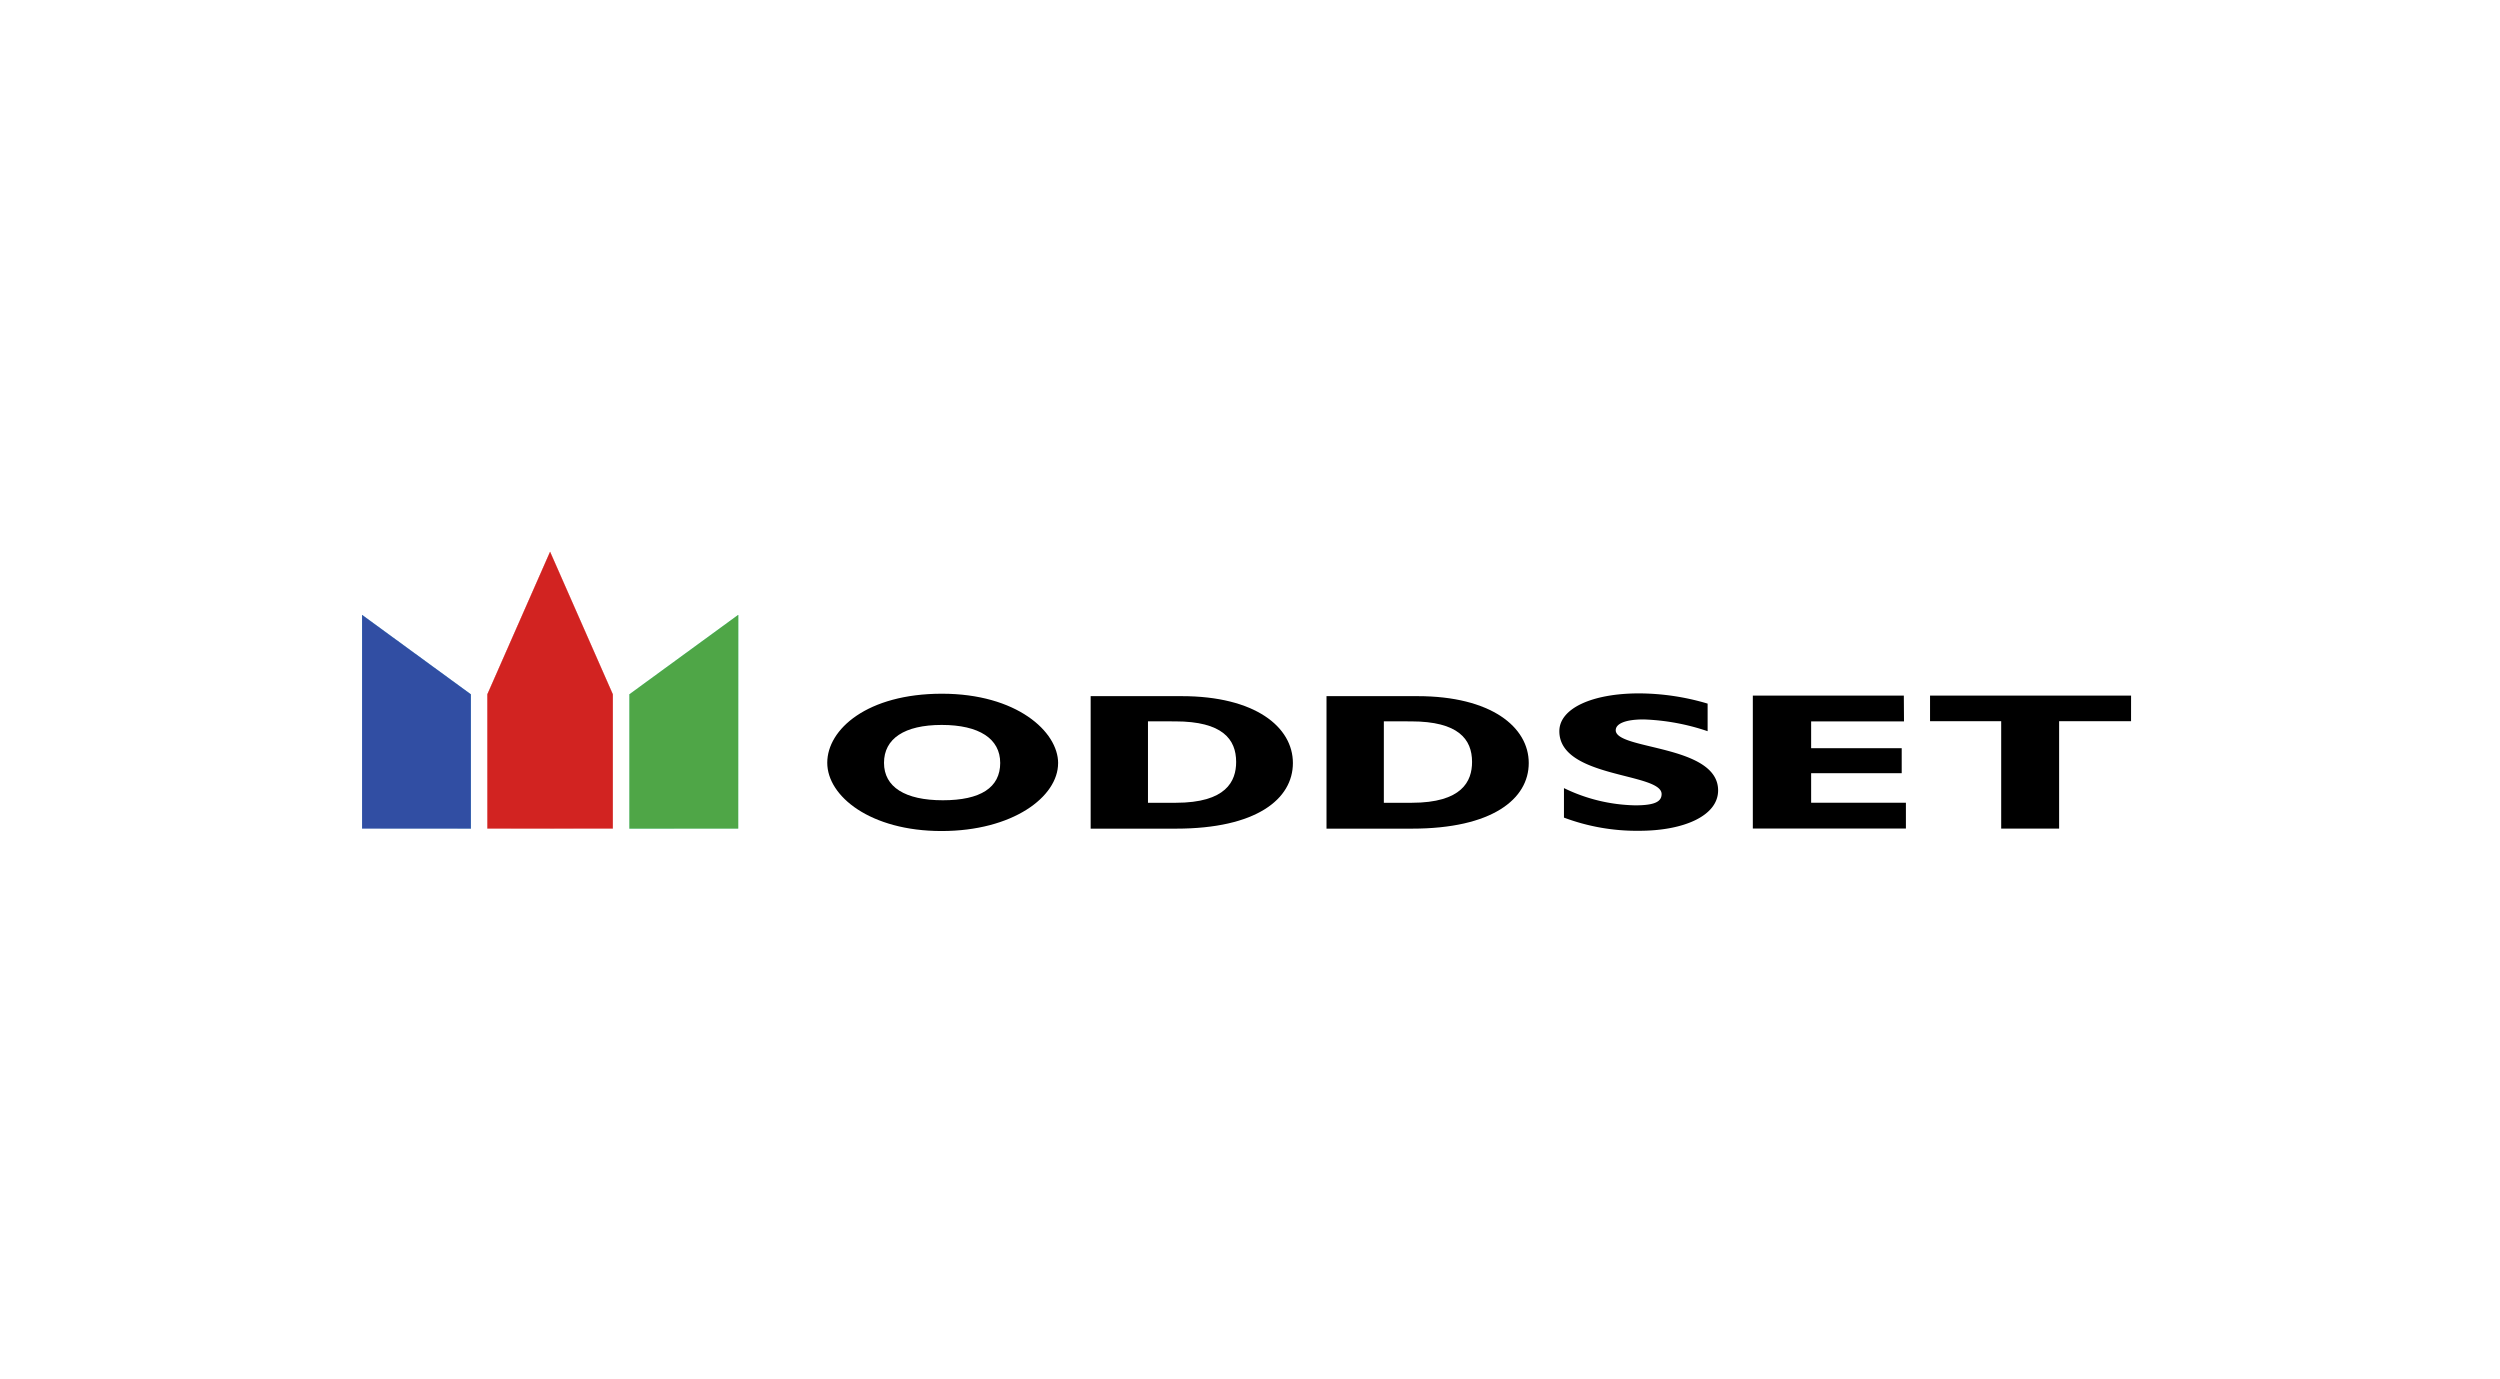 <svg xmlns="http://www.w3.org/2000/svg" xmlns:xlink="http://www.w3.org/1999/xlink" width="290" height="160" viewBox="0 0 290 160">
  <rect x="0" y="0" width="290" height="160" fill="#333333" stroke="none"/>
  <defs>
    <clipPath id="clip-Benutzerdefiniertes_Format_1">
      <rect width="290" height="160"/>
    </clipPath>
  </defs>
  <g id="Benutzerdefiniertes_Format_1" data-name="Benutzerdefiniertes Format – 1" clip-path="url(#clip-Benutzerdefiniertes_Format_1)">
    <rect width="290" height="160" fill="#fff"/>
    <g id="acd5813e3cf34da2b2eeebf40d0d3db0" transform="translate(42 64)">
      <path id="Pfad_1" data-name="Pfad 1" d="M12.621,53.419H0V28.63l12.621,9.211Z" transform="translate(0 -21.301)" fill="#314ea3"/>
      <path id="Pfad_2" data-name="Pfad 2" d="M.01,53.419V28.65l12.617,9.217V53.419h-.011v.011Zm.011-.011H12.6V37.873L.03,28.691Z" transform="translate(-0.007 -21.315)" fill="#005baa"/>
      <path id="Pfad_3" data-name="Pfad 3" d="M121.13,53.419h12.621V28.63L121.13,37.841Z" transform="translate(-90.12 -21.301)" fill="#4fa647"/>
      <path id="Pfad_4" data-name="Pfad 4" d="M121.151,53.421V53.41h-.011V37.85l12.617-9.208-.011,24.779Zm12.583-.008V28.683l-12.575,9.175V53.4Z" transform="translate(-90.127 -21.307)" fill="#00ab4e"/>
      <path id="Pfad_5" data-name="Pfad 5" d="M64.038,32.119H56.76V16.54L64.038,0l7.28,16.54V32.119Z" transform="translate(-42.229)" fill="#d22321"/>
      <path id="Pfad_6" data-name="Pfad 6" d="M64.047,32.136v-.02l7.257.011V16.576L64.047.079,56.791,16.57,56.78,32.115h7.266v.02l-7.276-.011V16.565L64.047.03l7.278,16.54L71.314,32.13Z" transform="translate(-42.237 -0.022)" fill="#d22321"/>
      <path id="Pfad_7" data-name="Pfad 7" d="M230.834,72.361c0-2.8-2.442-4.4-6.784-4.4s-6.695,1.6-6.695,4.4S219.8,76.7,224.179,76.7s6.657-1.467,6.657-4.339m6.715.034c0,3.914-5.277,7.874-13.519,7.874s-13.259-4.026-13.259-7.918,4.652-8.011,13.305-8.011,13.476,4.388,13.476,8.057" transform="translate(-156.811 -47.869)"/>
      <path id="Pfad_8" data-name="Pfad 8" d="M559.706,65.378a28.151,28.151,0,0,0-7.96-1.188c-5.443,0-9.246,1.745-9.246,4.385,0,5.481,11.863,4.79,11.863,7.294,0,.893-.827,1.308-3.067,1.308a19.67,19.67,0,0,1-8.261-2V78.6a24.052,24.052,0,0,0,8.709,1.529c5.237,0,9.173-1.759,9.173-4.685,0-5.325-11.876-4.675-11.876-6.979,0-.76,1.119-1.254,3.217-1.254a25.707,25.707,0,0,1,7.442,1.365v-3.2" transform="translate(-403.616 -47.757)"/>
      <path id="Pfad_9" data-name="Pfad 9" d="M647.927,77.618H636.934V74.195H647.44v-2.9H636.934V68.181h10.772l-.02-2.993H630.17V80.612h17.757Z" transform="translate(-468.842 -48.502)"/>
      <path id="Pfad_10" data-name="Pfad 10" d="M733.79,65.19H710.47v2.97h8.253v12.46h6.72V68.16h8.344Z" transform="translate(-528.585 -48.501)"/>
      <path id="Pfad_11" data-name="Pfad 11" d="M443.651,68.362v9.447h3.226c5.852,0,7.007-2.5,7.007-4.735,0-2.619-1.564-4.708-7.076-4.708ZM437,65.44h10.56c8.524,0,12.9,3.576,12.9,7.759s-4.25,7.611-13.552,7.611H437V65.44" transform="translate(-325.125 -48.687)"/>
      <path id="Pfad_12" data-name="Pfad 12" d="M336.779,68.362v9.447H340c5.854,0,7.007-2.5,7.007-4.735,0-2.619-1.564-4.708-7.073-4.708ZM330.13,65.44h10.56c8.524,0,12.9,3.576,12.9,7.759s-4.244,7.611-13.554,7.611H330.13V65.44" transform="translate(-245.614 -48.687)"/>
    </g>
  </g>
</svg>
